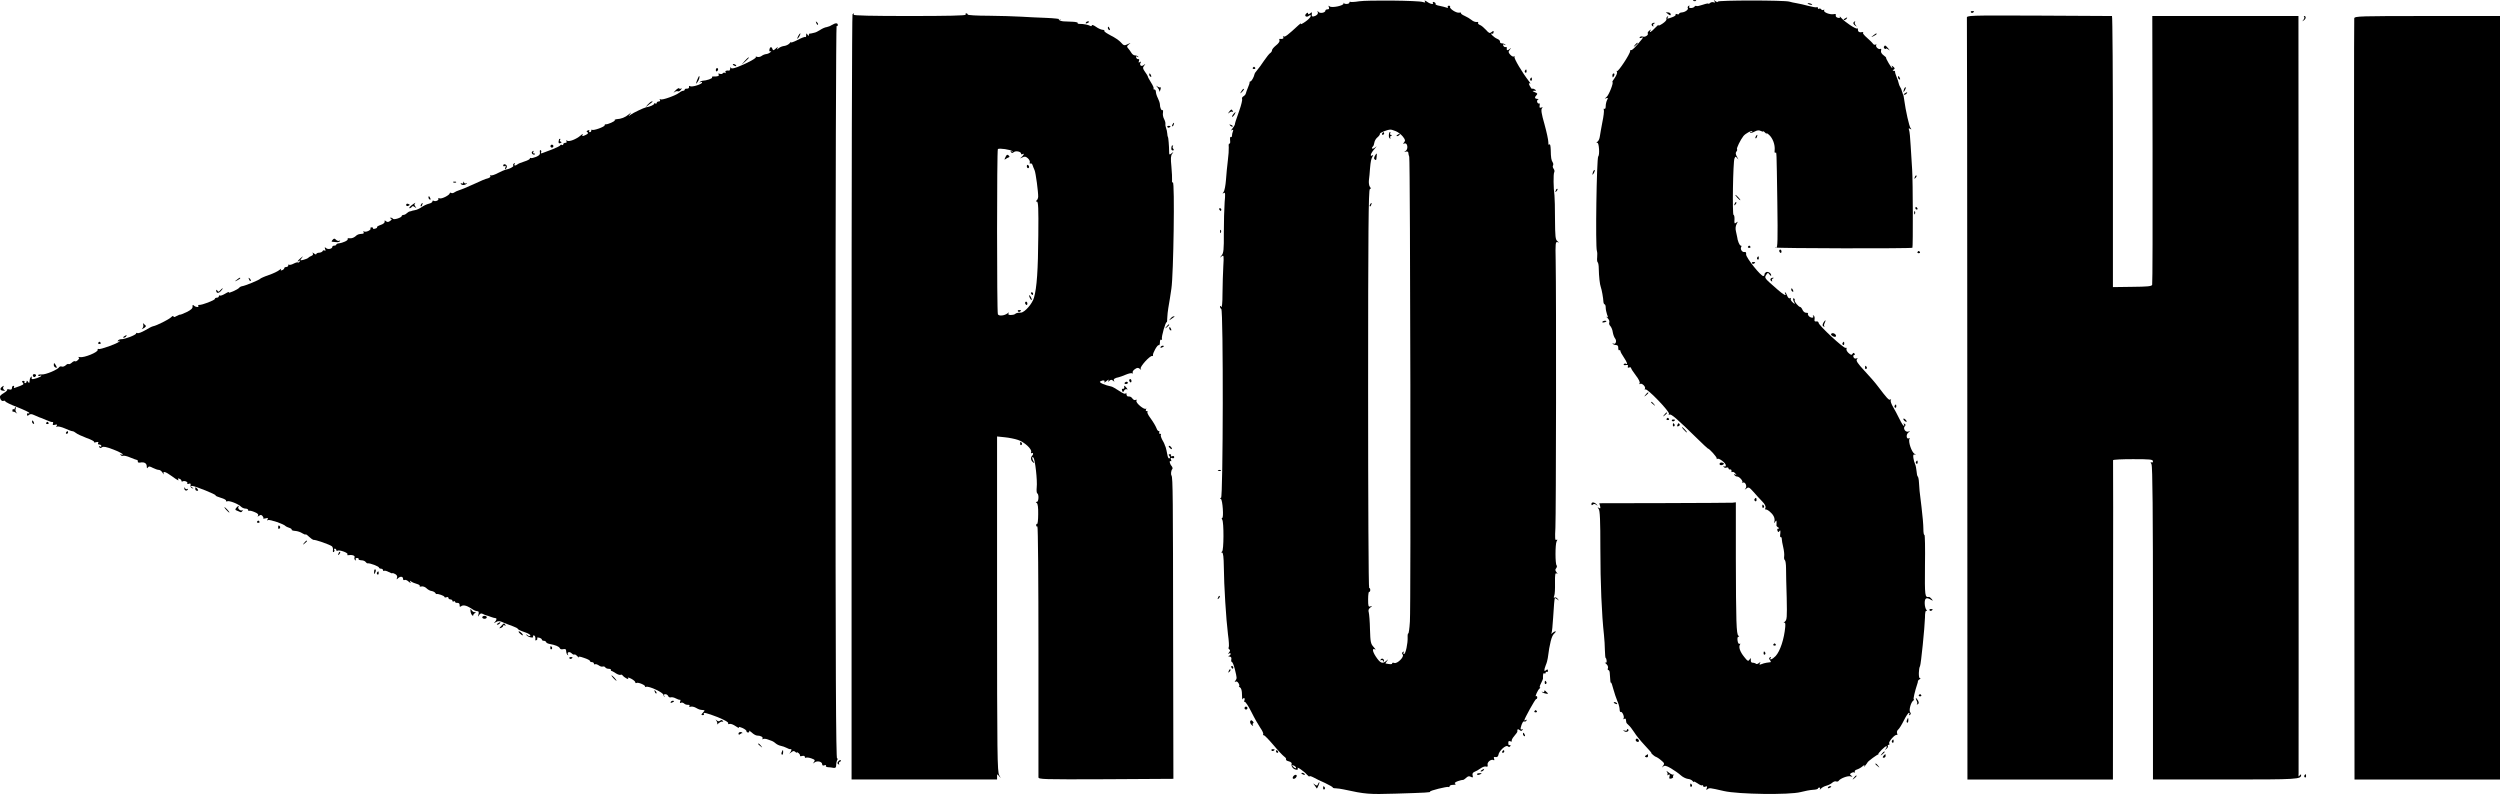 <?xml version="1.0" standalone="no"?>
<!DOCTYPE svg PUBLIC "-//W3C//DTD SVG 20010904//EN"
 "http://www.w3.org/TR/2001/REC-SVG-20010904/DTD/svg10.dtd">
<svg version="1.0" xmlns="http://www.w3.org/2000/svg"
 width="1873pt" height="595pt" viewBox="0 0 1873 595"
 preserveAspectRatio="xMidYMid meet">
<g transform="translate(0,595) scale(0.1,-0.1)"
fill="#000000" stroke="none">
<path d="M10180 5940 c-30 -5 -58 -6 -62 -4 -5 3 -8 0 -8 -5 0 -12 -36 -15
-43 -3 -2 4 -3 2 -1 -4 3 -16 -87 -35 -104 -22 -9 8 -11 7 -6 -6 4 -11 1 -16
-10 -16 -9 0 -16 -4 -16 -9 0 -17 -42 -24 -52 -10 -8 11 -9 10 -5 -2 4 -11 -3
-20 -19 -28 -24 -10 -30 -5 -25 23 1 5 -5 4 -13 -4 -12 -9 -16 -9 -16 -1 0 8
-4 8 -14 -1 -18 -17 2 -32 21 -16 10 8 13 7 13 -3 -1 -8 -19 -27 -41 -42 -23
-16 -37 -22 -33 -15 4 7 -3 3 -17 -10 -81 -75 -102 -91 -112 -85 -6 3 -7 1 -3
-5 6 -11 -5 -16 -26 -13 -4 0 -5 -5 -2 -12 3 -8 -9 -24 -26 -37 -16 -13 -30
-29 -30 -36 0 -7 -6 -17 -13 -21 -7 -4 -28 -30 -47 -58 -18 -27 -41 -59 -51
-70 -10 -11 -19 -24 -20 -30 -4 -22 -23 -55 -31 -55 -4 0 -7 -3 -6 -7 1 -5 -5
-21 -12 -38 -7 -16 -14 -36 -16 -44 -1 -8 -10 -18 -19 -23 -8 -5 -13 -14 -9
-19 3 -5 -6 -45 -21 -87 -27 -77 -31 -88 -34 -107 -2 -5 -10 -19 -19 -29 -11
-13 -12 -17 -3 -11 11 6 13 4 8 -9 -4 -10 -7 -24 -7 -32 0 -9 -4 -13 -9 -10
-4 3 -7 -8 -5 -25 2 -16 0 -28 -5 -25 -5 3 -7 -9 -5 -27 1 -17 -2 -63 -7 -100
-5 -38 -11 -103 -14 -145 -3 -41 -11 -82 -18 -91 -10 -12 -9 -13 2 -7 11 7 12
-5 6 -70 -3 -44 -6 -146 -6 -228 1 -128 -2 -153 -17 -170 -16 -20 -16 -20 0
-7 17 13 18 8 13 -75 -3 -49 -5 -140 -6 -203 0 -73 -4 -109 -10 -100 -5 9 -9
10 -9 2 0 -6 5 -15 10 -18 16 -10 14 -1415 -2 -1415 -10 0 -10 -2 -1 -8 13 -8
22 -142 10 -142 -5 0 -5 -6 0 -13 13 -20 12 -231 -1 -239 -8 -6 -8 -8 0 -8 8
0 12 -35 13 -107 1 -138 17 -393 31 -505 7 -48 9 -92 6 -97 -4 -5 -2 -13 4
-16 8 -5 7 -12 -2 -23 -10 -12 -10 -14 0 -8 6 4 12 3 12 -3 0 -5 -6 -12 -12
-14 -8 -3 -6 -6 4 -6 11 -1 16 -8 13 -21 -2 -11 0 -20 5 -20 4 0 14 -24 21
-52 17 -69 17 -70 5 -87 -8 -11 -8 -13 1 -8 7 5 16 -1 23 -13 6 -11 7 -20 3
-20 -4 0 -1 -5 7 -10 10 -6 15 -25 15 -55 0 -25 2 -40 3 -35 2 6 8 10 13 10 4
0 6 -8 2 -17 -3 -10 -3 -15 2 -11 4 4 27 -29 50 -75 22 -45 53 -99 68 -121 15
-21 24 -42 21 -47 -3 -5 -1 -8 3 -7 5 2 37 -31 72 -72 34 -41 71 -80 82 -88
11 -7 17 -17 14 -22 -3 -4 7 -11 21 -14 15 -4 24 -12 21 -19 -3 -7 0 -20 7
-28 12 -18 49 -22 38 -5 -10 18 51 -25 70 -48 10 -11 18 -17 18 -13 0 5 12 2
28 -6 15 -9 55 -28 89 -43 33 -16 60 -31 58 -34 -2 -3 9 -6 23 -6 15 -1 41 -4
57 -8 165 -36 190 -38 389 -32 232 7 266 9 260 15 -6 7 129 40 138 35 4 -3 8
0 8 5 0 6 12 11 28 11 17 0 22 3 15 8 -9 5 -2 12 20 20 17 6 35 10 38 9 3 -1
13 6 23 15 13 13 22 15 36 8 15 -8 17 -6 13 10 -4 13 1 22 13 27 11 4 31 15
46 26 15 11 33 17 42 14 10 -4 14 0 11 14 -4 20 28 45 45 34 6 -3 7 1 4 10 -5
12 -2 16 11 13 11 -2 19 4 21 16 4 30 55 77 70 65 8 -7 14 -7 19 1 4 6 2 9 -3
8 -6 -2 -10 0 -11 5 -3 23 1 29 15 23 8 -3 13 -2 10 3 -3 5 5 21 19 37 13 15
24 30 23 33 -2 18 4 22 16 12 11 -9 16 -9 22 0 4 8 3 9 -4 5 -8 -5 -11 -1 -9
11 7 31 19 53 27 48 5 -3 12 0 16 6 4 8 3 9 -4 5 -7 -4 -12 -5 -12 -3 0 13 83
162 89 160 4 -1 8 4 8 12 0 8 -4 12 -9 9 -11 -7 14 49 27 58 5 4 7 8 2 8 -4 0
-1 13 8 30 8 16 15 32 15 35 -1 34 2 45 10 40 6 -3 10 -1 10 5 0 6 4 9 8 6 5
-3 9 1 9 9 0 11 -4 12 -14 4 -16 -14 -17 -1 -2 38 7 15 13 39 15 53 14 110 29
167 47 182 11 10 16 18 11 18 -6 0 -16 -6 -23 -12 -9 -9 -12 -9 -7 -1 3 6 9
58 12 115 6 94 9 137 13 147 0 2 9 -3 19 -10 15 -13 16 -12 3 3 -7 10 -18 15
-24 11 -7 -4 -8 0 -3 13 5 10 7 54 6 97 -1 63 2 77 12 71 10 -6 10 -4 -1 9
-10 13 -11 20 -2 30 6 8 7 17 3 21 -11 11 -11 158 0 180 8 14 7 16 -2 11 -10
-6 -11 15 -7 91 5 101 7 1741 2 2002 -3 130 -1 143 14 138 14 -5 14 -4 -1 7
-15 12 -17 34 -18 163 0 82 -2 163 -4 179 -8 56 -9 162 -2 174 4 7 2 18 -4 26
-6 8 -9 19 -5 25 3 5 3 16 -2 23 -11 17 -14 35 -15 95 -1 30 -5 47 -10 40 -5
-8 -8 -2 -8 17 0 17 -13 77 -29 135 -22 76 -27 108 -19 118 8 9 7 11 -5 6 -12
-4 -15 -1 -12 15 2 12 0 19 -4 16 -5 -3 -11 2 -14 9 -3 8 -1 17 6 20 7 2 4 5
-5 5 -21 1 -23 12 -6 29 9 9 6 14 -13 21 -21 9 -21 10 -4 11 16 0 17 2 5 9 -8
6 -17 8 -21 6 -3 -3 -11 7 -18 21 -9 20 -9 24 1 18 7 -5 3 5 -10 21 -48 62
-111 168 -105 178 3 6 1 7 -4 4 -6 -4 -18 2 -28 13 -15 17 -16 22 -4 37 13 16
12 17 -3 4 -16 -12 -22 -9 -19 11 0 5 -4 7 -10 5 -6 -1 -14 4 -17 12 -3 9 0
11 9 6 8 -5 11 -4 6 1 -5 5 -16 9 -25 9 -9 0 -16 6 -14 13 1 7 -8 16 -21 21
-23 9 -60 45 -40 39 10 -3 13 1 13 18 0 4 -7 1 -16 -7 -13 -11 -19 -8 -42 18
-15 16 -35 33 -45 36 -10 4 -16 11 -13 16 4 5 -2 8 -11 6 -10 -1 -27 5 -38 15
-11 9 -34 23 -52 31 -17 7 -30 17 -27 21 2 4 -4 5 -15 3 -21 -4 -74 31 -67 44
3 4 -1 8 -9 8 -8 0 -11 -5 -8 -10 4 -6 0 -8 -10 -4 -8 3 -32 9 -51 13 -20 3
-34 10 -31 14 3 4 -2 11 -11 14 -8 3 -12 2 -9 -4 10 -16 -18 -12 -44 7 -15 10
-21 11 -16 3 6 -10 3 -11 -16 -5 -34 11 -412 15 -479 5z m278 -973 c17 -7 40
-25 52 -40 18 -23 20 -30 10 -43 -11 -12 -10 -13 2 -9 23 9 31 -42 9 -56 -14
-9 -14 -10 2 -5 9 3 17 0 18 -7 0 -7 3 -21 7 -32 8 -27 13 -3364 5 -3482 -3
-51 -9 -91 -12 -89 -3 3 -6 -11 -5 -29 2 -45 -15 -125 -27 -125 -6 0 -7 5 -3
12 4 7 3 8 -5 4 -8 -6 -9 -12 -2 -20 14 -17 -41 -71 -63 -63 -9 4 -16 2 -16
-3 0 -8 -10 -8 -49 -1 -2 1 3 9 10 18 13 17 12 17 -7 0 -27 -23 -44 -15 -77
35 -26 40 -28 65 -4 52 7 -4 1 5 -12 19 -22 24 -24 37 -27 131 -1 58 -6 115
-9 127 -5 16 -2 27 11 37 17 13 17 14 2 9 -16 -6 -18 1 -18 54 0 33 4 58 8 55
4 -2 8 4 8 14 0 10 -4 16 -8 14 -5 -3 -8 667 -8 1490 0 1170 3 1495 13 1499 9
3 9 7 0 18 -6 8 -9 30 -7 49 3 19 6 58 8 85 5 59 9 75 20 94 6 10 5 12 -2 7
-22 -14 -12 18 16 48 18 20 19 24 5 12 -20 -17 -34 -10 -16 8 4 3 8 17 10 29
2 12 12 30 24 39 11 9 19 21 17 25 -3 8 54 31 78 32 7 1 25 -5 42 -12z m-748
-4769 c0 -6 -6 -5 -15 2 -8 7 -15 14 -15 16 0 2 7 1 15 -2 8 -4 15 -11 15 -16z"/>
<path d="M10355 4950 c-3 -5 -1 -10 4 -10 6 0 11 5 11 10 0 6 -2 10 -4 10 -3
0 -8 -4 -11 -10z"/>
<path d="M10409 4958 c-6 -22 -5 -39 3 -45 6 -3 8 -1 4 5 -3 5 0 13 6 15 10 4
10 6 0 6 -7 1 -10 6 -7 11 3 6 4 10 1 10 -3 0 -6 -1 -7 -2z"/>
<path d="M10470 4940 c-9 -6 -10 -10 -3 -10 6 0 15 5 18 10 8 12 4 12 -15 0z"/>
<path d="M10300 4781 c-7 -13 -7 -22 0 -26 11 -7 11 -8 14 23 3 27 0 28 -14 3z"/>
<path d="M10265 4419 c-4 -6 -5 -12 -2 -15 2 -3 7 2 10 11 7 17 1 20 -8 4z"/>
<path d="M10344 1009 c-4 -7 -3 -9 4 -5 5 3 13 0 15 -6 4 -9 6 -10 6 -1 1 17
-16 25 -25 12z"/>
<path d="M12688 5943 c7 -3 16 -2 19 1 4 3 -2 6 -13 5 -11 0 -14 -3 -6 -6z"/>
<path d="M12845 5941 c6 -11 4 -13 -7 -8 -9 3 -21 0 -27 -6 -6 -6 -11 -8 -11
-4 0 3 -18 0 -41 -8 -23 -8 -45 -13 -49 -10 -5 3 -11 1 -15 -5 -3 -5 -15 -10
-26 -10 -13 0 -18 4 -13 12 4 7 3 8 -5 4 -6 -4 -9 -11 -6 -16 7 -11 -19 -31
-44 -33 -12 -1 -21 -5 -21 -10 0 -5 -7 -6 -16 -3 -8 3 -13 2 -10 -3 3 -5 -8
-14 -26 -20 -39 -14 -41 -14 -32 1 4 7 3 8 -4 4 -6 -4 -9 -12 -7 -19 3 -7 -11
-22 -31 -35 -20 -13 -33 -18 -29 -10 4 7 -6 -2 -23 -19 -31 -33 -50 -44 -36
-20 5 8 3 8 -9 -2 -9 -7 -15 -17 -12 -21 8 -12 -21 -31 -38 -24 -8 3 -18 1
-22 -5 -4 -7 1 -8 12 -4 16 6 16 4 -2 -18 -43 -53 -68 -78 -75 -74 -4 2 -7 -1
-7 -8 0 -21 -90 -157 -98 -149 -5 4 -5 1 -1 -6 4 -7 -3 -26 -16 -45 -13 -17
-21 -32 -18 -32 12 0 -26 -98 -44 -112 -16 -12 -17 -14 -3 -9 15 5 16 2 7 -14
-5 -10 -10 -30 -10 -45 0 -15 -4 -24 -10 -20 -5 3 -7 0 -4 -8 3 -8 -2 -50 -11
-92 -8 -43 -17 -91 -19 -107 -2 -17 -10 -34 -17 -39 -10 -6 -11 -9 -1 -9 12 0
18 -91 6 -102 -12 -13 -22 -678 -10 -708 3 -8 4 -30 2 -48 -2 -18 0 -35 4 -37
4 -3 8 -24 8 -47 1 -59 8 -120 15 -138 7 -17 19 -85 20 -112 1 -10 5 -18 9
-18 4 0 8 -11 8 -24 0 -14 5 -37 10 -52 9 -22 8 -25 -3 -18 -7 5 -4 1 6 -8 11
-10 17 -25 14 -33 -4 -8 0 -21 8 -28 7 -8 16 -28 18 -46 3 -18 11 -39 17 -46
15 -18 5 -49 -12 -39 -8 4 -9 3 -5 -2 5 -5 16 -9 25 -9 11 0 17 -8 16 -22 0
-12 3 -20 8 -17 4 3 8 1 8 -5 0 -6 11 -27 25 -47 25 -37 33 -60 16 -49 -5 3
-12 1 -16 -4 -3 -6 4 -8 16 -6 15 3 19 0 15 -10 -3 -9 0 -12 10 -8 7 3 14 1
14 -4 0 -5 16 -30 36 -56 21 -27 33 -51 28 -58 -4 -7 -3 -9 4 -5 14 8 44 -22
36 -36 -4 -6 -3 -8 3 -5 14 9 186 -169 177 -184 -4 -8 -3 -9 4 -5 12 7 56 -31
204 -176 44 -43 81 -78 83 -78 11 0 70 -66 67 -75 -2 -5 0 -7 4 -3 10 10 64
-30 64 -48 0 -9 -5 -12 -12 -8 -7 4 -8 3 -4 -4 4 -6 13 -9 21 -5 8 3 15 0 15
-6 0 -6 6 -10 13 -8 6 1 11 -4 9 -11 -1 -8 2 -11 7 -8 5 3 15 -2 22 -11 12
-14 12 -16 0 -8 -10 5 -12 4 -7 -3 4 -7 13 -12 20 -12 18 0 48 -35 39 -45 -5
-4 -3 -5 4 -1 18 10 35 -28 20 -44 -9 -11 -7 -10 7 0 16 13 21 11 53 -25 19
-22 48 -54 65 -71 20 -20 29 -38 25 -48 -4 -9 -3 -15 1 -13 12 3 48 -26 60
-50 7 -12 9 -30 6 -40 -5 -15 -4 -15 5 -3 9 13 11 13 11 -2 0 -10 0 -21 -1
-24 0 -4 5 -11 13 -15 9 -6 10 -9 1 -9 -7 0 -10 -7 -6 -16 5 -13 8 -13 15 -2
6 9 8 3 6 -19 -3 -18 -1 -30 3 -27 4 2 8 -4 8 -13 0 -10 5 -38 11 -63 6 -25 9
-55 7 -68 -2 -12 0 -25 5 -28 5 -3 9 -31 9 -62 0 -32 2 -131 5 -221 3 -146 2
-166 -14 -178 -9 -8 -12 -12 -5 -9 8 4 10 -5 8 -31 -8 -90 -38 -181 -72 -218
-24 -25 -50 -35 -37 -13 4 7 3 8 -5 4 -9 -6 -9 -11 0 -22 6 -8 8 -15 3 -15 -5
-1 -18 -3 -29 -4 -11 -2 -29 -6 -39 -11 -15 -6 -17 -4 -11 7 7 11 6 12 -7 2
-8 -7 -18 -10 -22 -6 -4 4 -15 8 -24 8 -11 0 -16 7 -15 20 1 18 0 18 -10 3 -9
-14 -14 -12 -39 20 -32 39 -44 75 -32 93 4 7 3 9 -3 6 -6 -4 -13 6 -15 23 -3
17 0 30 6 30 8 0 8 2 0 8 -15 10 -18 102 -19 578 l0 421 -25 -3 c-14 -1 -244
-2 -512 -3 l-486 -1 6 -22 c4 -16 2 -19 -9 -13 -11 7 -12 6 -2 -7 10 -11 13
-87 13 -299 0 -257 10 -492 27 -646 3 -32 7 -84 7 -116 1 -31 3 -57 6 -57 3 0
6 -9 7 -20 1 -13 -3 -18 -10 -14 -7 3 -4 -1 7 -10 10 -8 16 -22 13 -31 -4 -8
-2 -15 3 -15 5 0 9 -8 10 -18 4 -66 6 -80 9 -76 3 3 11 -19 18 -48 8 -29 21
-68 29 -87 9 -19 17 -47 18 -62 0 -15 4 -25 8 -23 11 7 30 -35 22 -48 -4 -7
-3 -8 4 -4 7 4 13 2 13 -3 1 -6 2 -15 3 -21 0 -5 8 -15 17 -22 9 -7 28 -31 42
-53 13 -22 49 -66 79 -98 29 -31 52 -57 50 -57 -7 0 27 -30 35 -30 4 -1 21
-11 37 -25 26 -21 28 -26 16 -42 -12 -15 -12 -16 0 -6 11 10 23 8 59 -13 25
-15 58 -38 72 -51 15 -14 39 -26 54 -28 15 -1 31 -9 36 -16 5 -8 9 -10 9 -6 0
5 13 -1 29 -12 15 -11 31 -18 35 -14 3 3 6 1 6 -5 0 -7 7 -9 17 -5 13 5 15 2
10 -12 -6 -13 -4 -15 5 -8 15 12 14 12 123 -13 108 -25 491 -30 575 -8 30 8
72 16 92 17 21 1 38 5 38 10 0 4 5 7 11 7 5 0 7 -6 4 -12 -4 -7 -1 -6 7 3 7 9
26 19 42 23 15 4 35 14 43 22 9 8 22 13 29 10 7 -3 16 -1 19 4 11 18 69 40 89
34 17 -4 18 -3 6 5 -13 10 -13 12 0 20 8 5 18 7 24 4 5 -3 6 -1 2 5 -3 6 4 14
16 17 13 4 32 15 42 24 16 13 18 13 12 1 -4 -8 -1 -6 8 4 8 10 17 22 18 25 4
9 75 61 79 58 2 -1 3 0 1 2 -4 7 50 61 61 61 5 0 3 -8 -4 -18 -13 -15 -12 -16
3 -3 10 7 15 17 12 22 -3 5 0 9 6 9 6 0 8 5 4 11 -7 12 45 71 57 63 5 -3 6 3
2 12 -3 10 0 22 8 28 8 6 27 37 43 69 15 31 33 57 38 57 5 0 6 -5 2 -12 -4 -7
-3 -8 5 -4 8 6 9 12 2 20 -11 14 5 75 24 88 6 4 7 8 3 8 -6 0 8 61 27 118 3 7
4 15 4 18 0 4 5 11 13 15 8 6 9 9 1 9 -10 0 -9 72 2 90 7 12 35 290 37 362 0
39 4 56 12 51 6 -3 5 0 -1 8 -7 7 -13 30 -13 51 0 39 13 46 50 23 13 -8 13 -6
2 8 -8 9 -17 16 -20 15 -31 -4 -32 2 -30 236 2 129 0 232 -4 229 -5 -2 -8 18
-8 46 0 27 -6 101 -14 163 -16 129 -16 129 -19 183 -1 22 -5 42 -9 45 -4 3 -8
21 -9 40 -2 19 -6 43 -11 53 -5 10 -11 31 -13 47 -3 23 0 28 13 24 9 -3 8 0
-4 6 -22 12 -49 93 -38 112 4 6 2 8 -3 5 -20 -12 -25 27 -6 42 16 12 16 13 1
8 -22 -8 -43 24 -27 40 8 8 7 13 -2 18 -8 5 -10 4 -5 -3 4 -7 4 -12 -1 -12 -4
0 -19 24 -33 53 -14 28 -35 69 -48 90 -12 21 -20 43 -16 49 4 6 3 8 -4 5 -10
-7 -23 7 -92 98 -19 26 -65 79 -102 118 -50 54 -64 75 -56 85 8 9 7 11 -4 7
-9 -4 -18 1 -21 9 -4 9 -2 16 4 16 6 0 7 5 3 11 -4 8 -9 7 -15 -2 -6 -10 -12
-9 -29 6 -11 10 -19 24 -16 31 3 7 0 11 -7 8 -14 -5 -202 169 -202 188 0 7 -8
12 -17 10 -12 -2 -16 3 -13 17 2 12 -1 24 -7 27 -7 4 -8 2 -4 -4 10 -17 -19
-15 -33 1 -6 8 -8 16 -5 19 3 3 -3 5 -13 5 -10 -1 -22 8 -28 21 -5 12 -13 22
-17 22 -12 0 -48 42 -42 51 2 4 0 10 -5 13 -11 7 -9 -13 4 -34 5 -9 0 -8 -13
4 -12 10 -19 23 -15 29 3 6 1 7 -5 3 -8 -4 -16 3 -22 18 -5 14 -12 26 -15 26
-4 0 -3 -4 0 -10 14 -23 -15 -7 -60 33 -96 84 -97 84 -83 107 12 19 14 19 26
3 6 -9 12 -12 12 -6 0 17 -25 32 -39 24 -7 -5 -12 -12 -11 -17 1 -5 -3 -10 -8
-12 -17 -5 -133 140 -130 163 2 14 -2 19 -13 17 -18 -2 -33 23 -23 39 3 5 1 9
-4 9 -9 0 -24 36 -27 65 -1 6 -5 24 -9 42 -5 20 -3 40 5 55 11 20 10 21 -3 10
-13 -10 -15 -7 -13 23 1 19 -2 35 -7 35 -10 0 -4 398 7 423 7 17 8 17 22 0 10
-12 9 -8 -2 10 -12 20 -13 32 -6 41 6 7 8 15 5 18 -6 6 26 71 48 99 17 20 58
42 66 35 3 -3 -1 -6 -8 -6 -7 0 -11 -2 -8 -5 3 -3 18 1 33 9 20 11 34 12 47 5
10 -5 18 -7 18 -3 0 3 8 -2 18 -13 9 -10 13 -12 7 -3 -5 8 3 4 18 -9 29 -26
47 -75 43 -116 -2 -13 0 -22 5 -20 10 7 9 35 15 -373 4 -280 2 -342 -8 -336
-7 4 -10 4 -7 0 6 -7 1019 -9 1027 -2 5 6 4 501 -2 586 -3 41 -8 121 -11 177
-3 57 -8 110 -12 119 -5 13 -3 15 8 9 11 -7 12 -6 3 6 -10 12 -36 126 -48 214
-2 17 -5 31 -6 33 -2 1 -4 7 -5 12 -1 6 -4 12 -5 15 -1 3 -3 8 -4 13 -1 4 -5
13 -9 19 -5 7 -10 21 -12 30 -2 10 -9 32 -16 48 -7 17 -12 33 -11 38 1 4 -4 7
-11 7 -9 0 -9 2 1 9 10 6 9 11 -4 22 -12 9 -15 10 -10 2 4 -7 5 -13 3 -13 -7
0 -50 74 -46 77 2 2 -7 10 -19 19 -15 11 -22 23 -19 35 3 11 1 16 -4 13 -14
-8 -40 16 -32 29 3 6 1 7 -5 3 -6 -3 -14 -1 -19 6 -4 7 -25 27 -45 45 -20 17
-34 34 -30 38 4 4 2 6 -3 5 -23 -5 -35 1 -35 17 0 9 -3 14 -6 10 -8 -8 -92 48
-117 77 -10 12 -16 16 -13 9 4 -7 -1 -9 -15 -6 -11 3 -18 11 -15 19 3 9 -2 11
-17 8 -28 -5 -79 15 -70 29 3 5 1 7 -5 3 -6 -3 -13 -2 -17 4 -4 6 -11 8 -16 5
-5 -4 -9 -1 -9 5 0 6 -4 9 -8 6 -5 -3 -33 2 -63 10 -30 8 -69 17 -88 20 -18 3
-43 8 -55 12 -39 11 -536 11 -536 0 0 -6 -7 -4 -17 3 -14 12 -16 12 -8 0z"/>
<path d="M13544 5922 c4 -3 14 -7 22 -8 9 -1 13 0 10 4 -4 3 -14 7 -22 8 -9 1
-13 0 -10 -4z"/>
<path d="M14766 5858 c3 -5 10 -6 15 -3 13 9 11 12 -6 12 -8 0 -12 -4 -9 -9z"/>
<path d="M12481 5857 c2 -2 11 -8 20 -15 12 -9 16 -9 16 1 0 7 -9 14 -20 14
-11 1 -18 1 -16 0z"/>
<path d="M6387 5843 c-4 -3 -7 -1295 -7 -2870 l0 -2863 545 0 545 0 0 22 c0
21 0 21 16 2 15 -17 15 -17 0 8 -14 25 -16 148 -16 1283 l0 1255 58 -6 c31 -3
76 -12 99 -20 47 -15 107 -70 98 -91 -2 -8 0 -11 5 -8 11 7 14 -8 3 -19 -13
-13 -11 -35 5 -48 13 -11 14 -11 7 2 -14 22 -16 45 -3 32 13 -13 31 -173 25
-224 -2 -21 -1 -41 4 -44 14 -8 11 -64 -3 -64 -10 0 -10 -2 -1 -8 8 -5 12 -34
11 -85 0 -42 -4 -75 -8 -72 -3 2 -7 -2 -7 -10 0 -8 4 -12 9 -9 5 3 8 -415 8
-928 0 -513 0 -941 0 -951 0 -16 29 -17 505 -15 l506 3 -2 1055 c-1 1055 -2
1201 -12 1217 -7 11 -3 40 6 49 4 4 1 14 -5 22 -15 17 -20 44 -7 37 5 -4 6 2
2 11 -5 13 -2 16 9 12 8 -4 15 -1 15 7 0 8 -7 11 -15 7 -9 -3 -13 -1 -9 5 3 5
0 10 -8 10 -11 0 -12 -4 -4 -13 6 -8 7 -14 0 -18 -6 -4 -13 10 -16 31 -4 21
-9 45 -12 53 -4 8 -7 17 -8 20 0 3 -8 19 -18 36 -9 17 -13 34 -10 38 4 3 1 6
-6 6 -7 0 -9 5 -6 10 3 6 2 10 -3 10 -5 0 -13 8 -16 18 -8 20 -23 47 -53 88
-12 17 -20 34 -16 38 3 3 1 6 -6 6 -7 0 -9 5 -5 13 4 6 4 9 -1 5 -12 -11 -77
43 -71 59 4 9 1 11 -6 7 -6 -4 -16 0 -22 8 -11 15 -17 18 -36 18 -5 0 -10 8
-11 18 0 9 -3 12 -5 5 -4 -8 -20 -1 -50 19 -25 16 -50 31 -57 32 -49 10 -96
30 -85 38 20 12 40 10 32 -4 -4 -7 3 -4 16 7 14 12 20 14 15 5 -7 -12 -6 -13
6 -3 12 10 18 10 29 0 10 -9 11 -9 6 1 -7 11 5 20 36 26 7 1 30 10 52 19 21 9
43 14 49 10 5 -3 7 -1 3 5 -3 6 4 18 16 26 17 12 25 13 37 3 12 -10 13 -9 7 1
-8 13 69 99 86 95 4 -2 7 0 6 5 -4 14 34 82 43 76 5 -3 9 7 9 21 0 15 4 24 10
20 5 -3 8 0 5 7 -5 14 28 131 36 124 2 -2 4 12 4 32 1 21 4 54 8 75 4 20 9 53
12 72 3 19 8 52 11 73 16 103 26 804 11 795 -5 -3 -8 5 -6 18 1 13 -1 59 -5
102 -6 59 -5 82 6 95 12 15 11 16 -5 3 -16 -13 -18 -11 -18 15 0 36 -6 109 -9
109 -2 0 -4 11 -5 25 -1 14 -5 32 -9 41 -4 10 -6 23 -5 30 2 8 -3 25 -10 38
-7 13 -11 34 -8 47 2 13 1 21 -3 19 -9 -6 -20 19 -20 43 0 9 -7 30 -15 46 -8
15 -15 37 -15 47 0 11 -5 19 -12 19 -6 0 -9 3 -5 6 3 3 -5 24 -19 45 -13 21
-24 41 -24 45 0 3 -9 19 -21 35 -18 25 -19 32 -7 47 12 15 11 16 -4 4 -18 -14
-34 0 -22 20 5 7 3 8 -6 3 -10 -6 -12 -4 -7 8 4 10 2 16 -5 14 -6 -1 -13 4
-16 12 -3 9 0 11 9 6 8 -5 11 -4 6 1 -5 5 -15 9 -24 9 -9 0 -21 9 -27 20 -6
10 -17 25 -24 33 -11 12 -10 17 5 29 17 13 17 14 -2 5 -32 -16 -35 -15 -58 11
-12 14 -46 37 -75 51 -29 15 -51 30 -48 34 3 4 -4 9 -15 9 -10 1 -33 11 -49
23 -17 12 -30 16 -30 10 0 -6 -5 -8 -12 -4 -13 8 -52 16 -81 15 -9 0 -16 3
-13 7 2 4 -15 8 -37 9 -23 1 -54 2 -69 3 -15 1 -31 6 -34 12 -5 7 -2 8 7 3 8
-5 11 -5 7 -1 -3 4 -53 10 -110 12 -57 2 -141 6 -188 9 -47 3 -156 6 -242 7
-87 0 -158 4 -158 9 0 5 -5 9 -11 9 -5 0 -7 -4 -4 -10 4 -7 -138 -10 -420 -10
-282 0 -424 3 -420 10 7 11 2 13 -8 3z m1198 -1026 c7 -7 5 -7 -4 -2 -10 6
-12 4 -7 -4 6 -9 11 -9 21 -1 15 13 55 4 55 -11 0 -6 5 -7 10 -4 17 10 11 -7
-7 -22 -16 -13 -16 -13 5 -3 19 10 27 8 43 -6 11 -10 17 -24 14 -31 -2 -8 0
-11 5 -8 6 3 13 -2 16 -12 3 -10 10 -27 15 -38 9 -20 28 -164 27 -200 -1 -11
-6 -23 -12 -27 -7 -5 -7 -8 2 -8 11 0 13 -50 11 -252 -2 -265 -11 -393 -32
-467 -12 -45 -68 -110 -97 -113 -8 0 -20 -2 -27 -2 -6 -1 -15 -5 -19 -9 -4 -4
-18 -7 -31 -7 -17 0 -22 4 -17 13 6 9 5 9 -7 0 -24 -19 -67 -23 -73 -7 -8 20
-8 1229 0 1237 9 9 97 -4 109 -16z"/>
<path d="M7533 4773 c-9 -19 -9 -22 0 -15 7 5 17 11 24 13 8 3 8 7 -1 15 -9 8
-15 5 -23 -13z"/>
<path d="M7693 4705 c0 -8 4 -15 9 -15 4 0 8 4 8 9 0 6 -4 12 -8 15 -5 3 -9
-1 -9 -9z"/>
<path d="M7725 3750 c3 -5 8 -10 11 -10 2 0 4 5 4 10 0 6 -5 10 -11 10 -5 0
-7 -4 -4 -10z"/>
<path d="M7710 3735 c0 -5 5 -17 10 -25 5 -8 10 -10 10 -5 0 6 -5 17 -10 25
-5 8 -10 11 -10 5z"/>
<path d="M7680 3681 c0 -6 4 -12 8 -15 5 -3 9 1 9 9 0 8 -4 15 -9 15 -4 0 -8
-4 -8 -9z"/>
<path d="M7626 3618 c3 -5 10 -6 15 -3 13 9 11 12 -6 12 -8 0 -12 -4 -9 -9z"/>
<path d="M14736 5815 c1 -11 3 -1299 3 -2862 l1 -2843 545 0 545 0 1 1193 c1
655 1 1195 0 1199 0 5 67 8 149 8 129 0 150 -2 150 -16 0 -8 -5 -12 -11 -8 -8
5 -8 1 0 -14 8 -15 11 -359 11 -1191 l0 -1171 543 0 c548 0 567 1 567 35 0 5
-5 3 -11 -5 -8 -12 -10 -8 -8 15 0 17 1 1300 0 2853 l-1 2822 -547 0 -548 0 2
-1000 c1 -550 0 -1006 -3 -1014 -4 -11 -35 -14 -150 -15 l-144 -2 0 1016 c0
558 -3 1015 -7 1015 -5 0 -251 1 -549 3 -535 2 -540 2 -538 -18z"/>
<path d="M17263 5823 c4 -3 1 -13 -6 -22 -11 -14 -10 -14 5 -2 16 12 16 31 1
31 -4 0 -3 -3 0 -7z"/>
<path d="M17638 5813 c-2 -9 -2 -1296 0 -2860 l2 -2843 545 0 545 0 0 2860 0
2860 -544 0 c-502 0 -545 -1 -548 -17z"/>
<path d="M13820 5810 c-9 -6 -10 -10 -3 -10 6 0 15 5 18 10 8 12 4 12 -15 0z"/>
<path d="M6116 5777 c3 -10 9 -15 12 -12 3 3 0 11 -7 18 -10 9 -11 8 -5 -6z"/>
<path d="M8135 5780 c-3 -6 1 -7 9 -4 18 7 21 14 7 14 -6 0 -13 -4 -16 -10z"/>
<path d="M13886 5781 c-3 -5 2 -15 12 -22 15 -12 16 -12 5 2 -7 9 -10 19 -6
22 3 4 4 7 0 7 -3 0 -8 -4 -11 -9z"/>
<path d="M6234 5764 c-11 -8 -29 -15 -40 -17 -12 -1 -34 -11 -49 -21 -15 -10
-35 -20 -44 -21 -9 -2 -18 -4 -21 -5 -3 -1 -8 -2 -12 -1 -5 0 -8 -5 -8 -11 0
-9 -4 -8 -10 2 -8 13 -10 12 -10 -4 0 -11 -3 -17 -6 -13 -3 3 -30 -7 -60 -23
-29 -15 -51 -22 -48 -16 3 6 -1 3 -9 -7 -8 -10 -26 -19 -40 -21 -14 -1 -34 -9
-43 -17 -16 -12 -17 -12 -9 1 6 10 2 9 -12 -3 -19 -17 -21 -17 -27 -1 -7 18
-19 12 -22 -11 -1 -9 3 -12 9 -9 8 5 8 3 0 -6 -7 -7 -21 -14 -32 -15 -11 -1
-26 -7 -35 -14 -9 -7 -24 -10 -33 -7 -10 4 -14 4 -10 0 8 -8 -57 -44 -135 -75
-35 -13 -48 -15 -52 -6 -2 7 -5 4 -5 -6 -1 -9 -4 -16 -8 -16 -21 3 -33 -2 -27
-13 4 -6 3 -8 -4 -4 -6 3 -13 2 -17 -3 -3 -6 -13 -7 -22 -4 -11 4 -14 3 -9 -5
7 -11 -7 -16 -41 -15 -7 1 -11 -3 -8 -7 5 -8 -43 -24 -72 -25 -6 0 -15 -4 -20
-9 -4 -5 -3 -6 5 -2 6 4 12 3 12 -2 0 -13 -76 -36 -89 -28 -7 5 -10 2 -9 -6 2
-7 -5 -12 -14 -12 -10 1 -18 -2 -18 -7 0 -5 -5 -9 -12 -9 -6 0 -19 -6 -27 -13
-27 -22 -130 -59 -142 -51 -8 4 -9 3 -5 -4 4 -7 1 -12 -8 -12 -9 0 -16 -5 -16
-11 0 -5 -4 -7 -10 -4 -5 3 -10 2 -10 -3 0 -8 -33 -22 -60 -26 -16 -3 -98 -42
-115 -55 -19 -15 -19 -15 -5 4 12 16 10 16 -11 -3 -25 -21 -54 -33 -91 -35 -9
-1 -15 -4 -12 -8 4 -7 -55 -33 -68 -30 -5 0 -8 -3 -8 -8 0 -11 -86 -42 -94
-33 -3 3 -6 0 -6 -6 0 -7 -5 -12 -11 -12 -5 0 -7 4 -4 10 3 6 -1 7 -10 3 -12
-4 -13 -8 -4 -13 8 -6 6 -11 -9 -19 -27 -14 -35 -14 -26 2 4 6 -4 3 -17 -9
-32 -27 -85 -48 -100 -38 -8 4 -10 3 -5 -4 4 -7 1 -12 -8 -12 -9 0 -16 -5 -16
-11 0 -5 -4 -8 -9 -5 -5 4 -11 2 -13 -2 -1 -5 -28 -18 -58 -30 -30 -11 -64
-24 -74 -28 -13 -5 -17 -4 -12 4 3 6 2 13 -3 17 -6 3 -8 -4 -6 -15 3 -16 -4
-25 -28 -35 -17 -7 -35 -11 -39 -9 -5 3 -8 1 -8 -4 0 -5 -19 -15 -42 -22 -24
-7 -47 -17 -52 -22 -15 -12 -28 -10 -20 4 4 7 3 8 -5 4 -6 -4 -9 -12 -5 -17 5
-8 -31 -26 -61 -31 -5 -1 -30 -12 -54 -24 -24 -13 -48 -21 -54 -17 -5 3 -7 1
-3 -5 3 -6 -4 -13 -16 -17 -27 -7 -42 -14 -128 -53 -36 -17 -76 -33 -90 -37
-14 -4 -30 -12 -37 -17 -7 -5 -17 -7 -23 -3 -5 3 -10 2 -10 -2 0 -14 -60 -45
-76 -39 -8 3 -13 2 -10 -3 7 -11 -22 -23 -35 -15 -5 3 -9 1 -9 -5 0 -6 -12
-14 -27 -17 -16 -4 -39 -15 -53 -25 -14 -10 -36 -21 -50 -23 -14 -3 -26 -5
-27 -7 -2 -1 -7 -2 -13 -3 -5 0 -15 -7 -22 -13 -6 -7 -18 -13 -25 -13 -7 0
-13 -4 -13 -8 0 -12 -59 -31 -66 -21 -3 5 -11 9 -17 8 -8 0 -8 -2 1 -6 10 -4
9 -8 -5 -18 -13 -10 -22 -10 -31 -2 -10 8 -12 7 -10 -3 2 -8 -11 -19 -30 -25
-18 -6 -30 -14 -27 -17 3 -3 -3 -8 -15 -11 -11 -3 -18 -2 -15 2 2 4 -2 8 -10
8 -8 0 -12 -4 -9 -8 7 -12 -34 -31 -48 -23 -7 4 -8 3 -4 -4 4 -7 1 -13 -8 -13
-32 -3 -36 -4 -55 -21 -11 -9 -29 -15 -41 -13 -11 2 -18 0 -15 -6 6 -9 -36
-29 -67 -32 -10 -1 -18 -5 -18 -9 0 -4 -7 -8 -15 -8 -8 0 -15 -4 -15 -9 0 -15
-32 -22 -46 -10 -12 10 -13 8 -8 -6 5 -12 4 -16 -3 -12 -6 4 -13 2 -15 -3 -2
-6 -13 -12 -26 -13 -12 0 -22 -5 -22 -10 0 -5 -8 -3 -17 4 -12 10 -14 10 -9 1
4 -7 0 -15 -11 -19 -10 -4 -20 -10 -23 -14 -3 -4 -19 -11 -35 -15 -28 -7 -29
-6 -15 12 14 19 14 19 -8 0 -23 -20 -30 -32 -10 -20 7 5 8 3 4 -5 -5 -7 -10
-10 -13 -7 -3 3 -18 -1 -33 -9 -15 -8 -30 -11 -34 -8 -3 4 -6 1 -6 -5 0 -7 -7
-12 -15 -12 -8 0 -15 -4 -15 -9 0 -5 -7 -12 -16 -15 -10 -4 -13 -2 -8 7 4 6
-2 4 -12 -5 -11 -10 -47 -27 -79 -38 -33 -11 -61 -24 -65 -28 -6 -9 -113 -53
-136 -56 -8 -1 -19 -7 -22 -12 -10 -13 -85 -46 -77 -34 4 6 -8 2 -26 -9 -18
-11 -36 -18 -41 -15 -4 3 -8 0 -8 -5 0 -6 -7 -11 -15 -11 -8 0 -15 -4 -15 -9
0 -10 -97 -47 -117 -45 -7 1 -10 -2 -7 -7 8 -13 -20 -11 -33 2 -8 8 -11 6 -10
-7 2 -13 -12 -26 -43 -41 -25 -12 -47 -21 -50 -20 -3 1 -15 -4 -28 -11 -15 -9
-22 -9 -22 -2 0 6 -8 4 -17 -6 -17 -17 -111 -64 -136 -68 -7 -1 -33 -14 -59
-30 -26 -15 -52 -25 -58 -21 -5 3 -10 2 -10 -3 0 -11 -85 -44 -112 -43 -10 0
-21 -5 -24 -11 -5 -7 -2 -8 7 -3 10 5 11 5 4 -3 -15 -16 -146 -63 -156 -56 -5
3 -8 0 -7 -7 4 -17 -101 -60 -132 -54 -14 2 -19 2 -13 -1 10 -4 9 -9 -3 -21
-8 -8 -18 -13 -21 -9 -4 3 -15 -1 -25 -11 -10 -9 -21 -13 -24 -10 -4 3 -13 -1
-21 -9 -9 -8 -22 -13 -29 -10 -7 3 -16 1 -19 -3 -11 -20 -102 -58 -132 -56
-18 1 -30 -2 -27 -7 3 -5 10 -6 15 -3 5 4 9 3 9 0 0 -8 -63 -30 -70 -24 -3 2
-4 8 -2 14 2 5 0 6 -5 2 -8 -8 -9 -12 -12 -39 -1 -9 -4 -8 -11 2 -6 10 -10 11
-10 3 0 -7 -5 -13 -11 -13 -5 0 -8 4 -5 8 3 5 -1 9 -9 9 -11 0 -12 -4 -4 -14
11 -12 8 -15 -59 -38 -7 -3 -10 0 -7 5 3 6 1 10 -4 10 -6 0 -11 -7 -11 -16 0
-11 -6 -15 -20 -11 -11 3 -18 2 -16 -2 3 -4 -8 -15 -25 -25 -16 -9 -29 -21
-29 -26 0 -21 13 -38 26 -33 8 3 14 1 14 -3 0 -5 40 -25 90 -44 49 -19 90 -39
90 -43 0 -5 -4 -6 -8 -3 -5 3 -9 -1 -9 -9 0 -11 4 -12 14 -3 10 8 20 8 41 -2
15 -7 32 -14 37 -16 6 -1 28 -10 50 -20 22 -10 44 -17 49 -15 5 1 6 -5 3 -12
-4 -11 0 -13 15 -9 16 4 19 2 13 -8 -5 -9 -4 -11 3 -6 7 4 33 -2 58 -13 26
-12 51 -21 57 -21 6 0 18 -6 26 -13 9 -8 44 -24 78 -37 35 -12 61 -26 58 -30
-3 -5 5 -6 17 -2 14 3 19 2 14 -6 -4 -7 -1 -12 8 -12 9 0 16 -5 16 -11 0 -5
-5 -7 -12 -3 -7 4 -8 3 -4 -5 6 -9 11 -9 21 -1 9 7 32 3 84 -17 39 -15 71 -32
71 -36 0 -5 -5 -5 -12 -1 -7 4 -8 3 -4 -4 4 -6 12 -9 19 -6 7 2 31 -3 53 -13
21 -9 44 -17 49 -18 6 0 9 -6 8 -12 -2 -7 6 -10 18 -8 30 6 49 -5 49 -29 0
-14 3 -17 8 -8 7 10 14 10 38 -3 16 -8 36 -15 45 -15 9 0 21 -10 28 -22 6 -13
9 -15 7 -6 -6 21 15 15 59 -17 44 -32 59 -40 51 -27 -5 8 -2 10 8 6 9 -3 16
-10 16 -16 0 -5 4 -7 9 -4 13 8 42 -4 35 -15 -3 -5 2 -6 11 -3 12 5 16 2 13
-11 -2 -10 4 -20 12 -22 13 -4 13 -3 0 6 -13 9 -13 11 1 11 20 0 181 -65 175
-71 -3 -3 15 -11 39 -18 25 -7 42 -17 39 -22 -3 -5 1 -6 9 -4 15 7 84 -20 104
-41 8 -8 23 -14 34 -14 10 0 19 -5 19 -11 0 -5 3 -8 8 -5 4 2 22 -2 40 -10 23
-9 31 -18 26 -26 -6 -10 -5 -10 7 -2 11 9 17 9 26 -1 6 -7 9 -15 6 -18 -3 -3
5 -3 18 0 17 5 20 3 14 -7 -5 -9 -4 -11 4 -6 11 7 120 -30 131 -45 3 -3 15 -9
28 -13 12 -4 20 -10 18 -14 -2 -4 10 -8 26 -9 17 -1 41 -9 54 -18 13 -8 24
-12 24 -8 0 3 12 -4 26 -18 14 -13 29 -23 32 -23 14 3 122 -35 139 -48 6 -5
10 -18 8 -29 -2 -11 0 -17 6 -14 5 4 7 11 4 16 -4 5 -1 9 4 9 6 0 11 -5 11
-11 0 -5 5 -7 10 -4 13 8 80 -16 74 -27 -3 -5 -2 -8 3 -7 30 5 55 -2 50 -16
-4 -8 -1 -17 5 -21 7 -4 8 -3 4 4 -4 7 -1 12 9 12 9 0 14 -3 12 -7 -3 -5 6 -9
20 -10 14 0 29 -6 33 -13 4 -6 11 -11 16 -10 16 3 84 -23 84 -32 0 -4 7 -8 15
-8 8 0 15 -5 15 -11 0 -5 4 -8 8 -5 5 3 20 -1 35 -9 15 -8 27 -12 27 -9 0 3 9
0 21 -6 13 -8 18 -17 14 -28 -5 -14 -4 -15 6 -5 18 18 39 16 39 -3 0 -8 5 -12
11 -9 5 4 20 -1 31 -12 14 -12 18 -13 13 -3 -7 12 -6 13 6 4 8 -6 27 -14 42
-18 15 -4 25 -11 22 -15 -3 -5 3 -7 13 -4 11 2 27 -3 37 -13 10 -10 27 -20 38
-21 12 -2 24 -8 28 -14 3 -6 8 -10 10 -9 10 4 59 -13 59 -21 0 -5 7 -6 15 -3
8 4 15 1 15 -5 0 -6 7 -11 15 -11 8 0 15 -5 15 -11 0 -5 5 -7 10 -4 6 3 10 2
10 -3 0 -6 8 -9 18 -8 11 0 16 -6 16 -17 -1 -12 2 -15 10 -9 15 13 41 7 74
-14 27 -18 31 -20 53 -23 6 0 8 -11 4 -23 -5 -20 -4 -21 5 -5 8 12 16 15 28 8
9 -5 22 -10 27 -11 6 -1 20 -6 33 -11 13 -5 28 -9 33 -9 13 0 11 -14 -3 -29
-11 -11 -9 -11 8 -1 17 10 27 10 55 -3 19 -8 51 -21 72 -28 20 -7 37 -16 37
-20 0 -4 23 -15 50 -24 28 -9 47 -21 44 -26 -3 -6 -12 -5 -22 3 -14 10 -15 10
-5 -2 14 -15 56 -22 47 -8 -3 4 0 8 5 8 10 0 15 -14 12 -33 -1 -5 3 -6 9 -2 6
3 8 10 5 15 -3 4 4 6 15 3 11 -3 20 -9 20 -14 0 -5 6 -9 14 -9 8 0 16 -4 18
-10 1 -5 12 -11 23 -13 48 -9 74 -20 79 -32 3 -8 13 -11 25 -8 12 3 22 0 22
-6 3 -26 4 -30 13 -38 5 -4 6 -3 2 4 -10 18 11 25 27 9 8 -8 17 -12 21 -9 3 3
13 -3 23 -14 10 -10 15 -14 10 -7 -5 8 7 7 38 -4 25 -8 45 -18 45 -23 0 -5 7
-9 15 -9 8 0 15 -5 15 -11 0 -5 4 -8 9 -5 4 3 16 -1 27 -8 10 -8 24 -12 30 -9
7 2 15 0 19 -6 3 -6 15 -11 26 -11 10 0 18 -3 16 -8 -1 -4 0 -7 3 -7 3 0 18
-8 33 -18 15 -10 32 -15 37 -12 5 3 11 1 15 -5 3 -5 15 -15 27 -21 15 -8 19
-8 13 1 -4 7 6 5 24 -4 17 -9 31 -21 31 -27 0 -6 4 -8 9 -5 12 8 73 -19 64
-28 -4 -4 -1 -4 8 -1 21 8 130 -43 130 -61 1 -5 3 -11 6 -14 4 -3 3 1 -1 8 -4
7 -1 12 9 12 8 0 18 -6 21 -14 3 -8 12 -12 19 -10 7 3 24 0 37 -7 13 -7 27
-12 32 -11 5 2 6 -4 2 -13 -3 -10 -2 -13 5 -10 5 4 15 2 22 -3 12 -10 18 -12
38 -12 5 0 7 -4 4 -10 -3 -5 0 -7 9 -4 8 3 25 0 38 -7 25 -14 30 -16 55 -18
15 -1 15 -2 0 -19 -14 -15 -15 -19 -2 -19 8 0 12 4 9 9 -10 15 20 8 103 -24
51 -21 81 -38 79 -45 -3 -7 1 -10 10 -6 9 3 29 -5 46 -17 17 -12 28 -17 24
-11 -5 8 3 7 26 -2 18 -8 32 -19 31 -24 -1 -5 4 -10 12 -10 8 0 11 5 8 11 -3
6 5 1 19 -11 13 -13 32 -23 40 -23 27 0 48 -12 41 -23 -3 -5 -1 -7 5 -3 6 3
21 2 34 -3 12 -5 28 -10 33 -12 6 -2 18 -10 27 -18 9 -8 27 -16 38 -18 12 -2
31 -9 43 -15 12 -7 25 -11 30 -10 11 3 8 -12 -5 -28 -7 -8 -4 -7 8 3 16 13 23
14 32 5 7 -7 12 -9 12 -5 0 4 6 2 14 -5 8 -7 12 -16 10 -20 -2 -3 5 -4 16 -1
12 3 20 0 20 -6 0 -7 4 -10 9 -7 5 3 23 1 40 -5 27 -10 30 -13 19 -28 -12 -14
-11 -14 4 -3 20 16 58 7 58 -13 0 -9 6 -12 17 -8 9 4 14 2 11 -3 -4 -5 4 -10
15 -11 12 0 31 -3 42 -5 15 -2 20 3 20 22 0 14 4 31 9 39 6 10 6 12 -2 7 -9
-5 -12 667 -12 2744 0 1513 4 2749 8 2746 5 -3 9 1 9 8 0 16 -18 16 -43 0z"/>
<path d="M12375 5771 c-3 -5 0 -13 6 -17 7 -4 9 -3 5 4 -3 5 0 13 6 15 9 4 10
6 1 6 -6 1 -14 -3 -18 -8z"/>
<path d="M8300 5741 c0 -6 4 -13 10 -16 6 -3 7 1 4 9 -7 18 -14 21 -14 7z"/>
<path d="M5980 5680 c-6 -11 -8 -20 -6 -20 3 0 10 9 16 20 6 11 8 20 6 20 -3
0 -10 -9 -16 -20z"/>
<path d="M14034 5684 c-18 -14 -18 -15 4 -4 12 6 22 13 22 15 0 8 -5 6 -26
-11z"/>
<path d="M12249 5613 c-13 -16 -12 -17 4 -4 9 7 17 15 17 17 0 8 -8 3 -21 -13z"/>
<path d="M14115 5601 c-3 -5 -1 -12 5 -16 5 -3 10 -3 10 1 0 3 8 0 18 -7 14
-11 13 -10 -2 9 -22 25 -23 25 -31 13z"/>
<path d="M5579 5493 l-24 -28 28 24 c25 23 32 31 24 31 -2 0 -14 -12 -28 -27z"/>
<path d="M5490 5466 c0 -2 7 -7 16 -10 8 -3 12 -2 9 4 -6 10 -25 14 -25 6z"/>
<path d="M9386 5442 c-3 -5 1 -9 9 -9 8 0 12 4 9 9 -3 4 -7 8 -9 8 -2 0 -6 -4
-9 -8z"/>
<path d="M5363 5425 c0 -8 4 -12 9 -9 4 3 8 9 8 15 0 5 -4 9 -8 9 -5 0 -9 -7
-9 -15z"/>
<path d="M11425 5421 c-3 -5 -2 -12 3 -15 5 -3 9 1 9 9 0 17 -3 19 -12 6z"/>
<path d="M8610 5391 c0 -6 4 -13 10 -16 6 -3 7 1 4 9 -7 18 -14 21 -14 7z"/>
<path d="M12080 5385 c0 -8 2 -15 4 -15 2 0 6 7 10 15 3 8 1 15 -4 15 -6 0
-10 -7 -10 -15z"/>
<path d="M5222 5348 c-10 -30 -10 -31 3 -14 13 17 21 46 12 46 -1 0 -8 -15
-15 -32z"/>
<path d="M14220 5371 c0 -6 4 -13 10 -16 6 -3 7 1 4 9 -7 18 -14 21 -14 7z"/>
<path d="M11465 5361 c-3 -5 -2 -12 3 -15 5 -3 9 1 9 9 0 17 -3 19 -12 6z"/>
<path d="M8673 5294 c9 -11 15 -24 12 -27 -3 -4 -2 -5 2 -2 4 3 8 13 9 21 1 9
0 13 -3 10 -4 -3 -13 0 -22 6 -12 10 -12 7 2 -8z"/>
<path d="M5060 5272 c-14 -14 -17 -20 -8 -13 9 7 21 10 26 7 6 -3 16 2 23 11
8 9 9 14 2 10 -6 -4 -13 -3 -15 1 -1 5 -14 -2 -28 -16z"/>
<path d="M14266 5285 c-9 -26 -7 -32 5 -12 6 10 9 21 6 23 -2 3 -7 -2 -11 -11z"/>
<path d="M9301 5267 c-13 -21 -12 -21 5 -5 10 10 16 20 13 22 -3 3 -11 -5 -18
-17z"/>
<path d="M14270 5250 c-9 -6 -10 -10 -3 -10 6 0 15 5 18 10 8 12 4 12 -15 0z"/>
<path d="M4854 5168 l-19 -23 25 20 c14 11 27 21 29 22 2 2 0 3 -6 3 -5 0 -18
-10 -29 -22z"/>
<path d="M9209 5113 c-12 -16 -12 -17 2 -6 9 7 20 9 24 5 5 -4 5 -1 1 6 -9 16
-11 15 -27 -5z"/>
<path d="M9240 5095 c-7 -9 -11 -17 -9 -20 3 -2 10 5 17 15 14 24 10 26 -8 5z"/>
<path d="M8785 5019 c-4 -6 -5 -12 -2 -15 2 -3 7 2 10 11 7 17 1 20 -8 4z"/>
<path d="M9217 5009 c7 -7 15 -10 18 -7 3 3 -2 9 -12 12 -14 6 -15 5 -6 -5z"/>
<path d="M8746 4998 c3 -5 10 -6 15 -3 13 9 11 12 -6 12 -8 0 -12 -4 -9 -9z"/>
<path d="M13155 4929 c-4 -6 -5 -12 -2 -15 2 -3 7 2 10 11 7 17 1 20 -8 4z"/>
<path d="M4189 4908 c-8 -27 -5 -36 9 -30 10 4 12 7 4 10 -7 2 -10 8 -6 13 3
5 3 9 0 9 -3 0 -6 -1 -7 -2z"/>
<path d="M4126 4861 c-4 -5 -2 -12 3 -15 5 -4 12 -2 15 3 4 5 2 12 -3 15 -5 4
-12 2 -15 -3z"/>
<path d="M8779 4858 c-7 -23 -4 -35 7 -35 9 0 11 4 4 12 -5 7 -7 15 -3 18 3 4
3 7 0 7 -4 0 -7 -1 -8 -2z"/>
<path d="M3985 4811 c-6 -11 13 -26 22 -17 4 3 1 6 -6 6 -7 0 -9 5 -6 10 3 6
4 10 1 10 -3 0 -7 -4 -11 -9z"/>
<path d="M3770 4709 c0 -5 5 -7 12 -3 8 5 9 1 4 -12 -5 -14 -4 -16 5 -7 6 6 8
16 5 22 -9 14 -26 14 -26 0z"/>
<path d="M11936 4665 c-9 -26 -7 -32 5 -12 6 10 9 21 6 23 -2 3 -7 -2 -11 -11z"/>
<path d="M14346 4623 c-6 -14 -5 -15 5 -6 7 7 10 15 7 18 -3 3 -9 -2 -12 -12z"/>
<path d="M3398 4583 c7 -3 16 -2 19 1 4 3 -2 6 -13 5 -11 0 -14 -3 -6 -6z"/>
<path d="M3471 4582 c-1 -7 -6 -10 -13 -6 -6 4 -8 3 -5 -4 8 -12 32 -10 44 3
4 4 3 5 -4 2 -6 -4 -14 -1 -16 5 -4 10 -6 10 -6 0z"/>
<path d="M11656 4523 c-6 -14 -5 -15 5 -6 7 7 10 15 7 18 -3 3 -9 -2 -12 -12z"/>
<path d="M13015 4470 c10 -11 20 -20 23 -20 3 0 -3 9 -13 20 -10 11 -20 20
-23 20 -3 0 3 -9 13 -20z"/>
<path d="M3210 4471 c0 -6 4 -13 10 -16 6 -3 7 1 4 9 -7 18 -14 21 -14 7z"/>
<path d="M12996 4423 c-6 -14 -5 -15 5 -6 7 7 10 15 7 18 -3 3 -9 -2 -12 -12z"/>
<path d="M3043 4415 c0 -7 6 -11 14 -8 7 3 13 6 13 8 0 2 -6 5 -13 8 -8 3 -14
-1 -14 -8z"/>
<path d="M3081 4410 c-13 -11 -18 -20 -13 -20 6 0 14 5 17 10 5 8 12 7 23 -2
15 -11 15 -11 5 3 -7 9 -10 19 -6 22 14 15 -3 5 -26 -13z"/>
<path d="M3155 4419 c-4 -6 -5 -12 -2 -15 2 -3 7 2 10 11 7 17 1 20 -8 4z"/>
<path d="M14350 4390 c0 -5 5 -10 11 -10 5 0 7 5 4 10 -3 6 -8 10 -11 10 -2 0
-4 -4 -4 -10z"/>
<path d="M9135 4380 c3 -5 8 -10 11 -10 2 0 4 5 4 10 0 6 -5 10 -11 10 -5 0
-7 -4 -4 -10z"/>
<path d="M14341 4354 c0 -11 3 -14 6 -6 3 7 2 16 -1 19 -3 4 -6 -2 -5 -13z"/>
<path d="M9141 4214 c0 -11 3 -14 6 -6 3 7 2 16 -1 19 -3 4 -6 -2 -5 -13z"/>
<path d="M2492 4153 c-7 -7 -9 -13 -5 -14 4 0 18 -2 31 -3 13 -2 26 2 29 7 3
6 1 7 -5 3 -6 -3 -17 0 -24 7 -11 12 -16 12 -26 0z"/>
<path d="M13096 4102 c-3 -5 1 -9 9 -9 8 0 12 4 9 9 -3 4 -7 8 -9 8 -2 0 -6
-4 -9 -8z"/>
<path d="M13330 4071 c0 -6 4 -12 8 -15 5 -3 9 1 9 9 0 8 -4 15 -9 15 -4 0 -8
-4 -8 -9z"/>
<path d="M14366 4062 c-3 -5 1 -9 9 -9 8 0 12 4 9 9 -3 4 -7 8 -9 8 -2 0 -6
-4 -9 -8z"/>
<path d="M13165 4021 c-3 -5 -2 -12 3 -15 5 -3 9 1 9 9 0 17 -3 19 -12 6z"/>
<path d="M13126 3978 c3 -5 10 -6 15 -3 13 9 11 12 -6 12 -8 0 -12 -4 -9 -9z"/>
<path d="M1774 3854 c-18 -14 -18 -15 4 -4 12 6 22 13 22 15 0 8 -5 6 -26 -11z"/>
<path d="M1866 3857 c3 -10 9 -15 12 -12 3 3 0 11 -7 18 -10 9 -11 8 -5 -6z"/>
<path d="M13265 3861 c-3 -5 0 -13 6 -17 7 -4 9 -3 5 4 -3 5 0 13 6 15 9 4 10
6 1 6 -6 1 -14 -3 -18 -8z"/>
<path d="M1650 3775 c-11 -13 -15 -13 -21 -3 -6 9 -9 9 -9 1 0 -21 17 -23 35
-3 10 11 16 20 13 20 -3 0 -11 -7 -18 -15z"/>
<path d="M13420 3781 c0 -6 4 -13 10 -16 6 -3 7 1 4 9 -7 18 -14 21 -14 7z"/>
<path d="M8769 3563 c-13 -17 -13 -17 6 -3 11 8 22 16 24 17 2 2 0 3 -6 3 -6
0 -17 -8 -24 -17z"/>
<path d="M12005 3539 c-3 -4 2 -6 10 -5 21 3 28 13 10 13 -9 0 -18 -4 -20 -8z"/>
<path d="M13660 3531 c-7 -15 -7 -22 2 -27 7 -4 10 -4 6 1 -4 4 -3 16 3 26 5
11 7 19 5 19 -3 0 -10 -9 -16 -19z"/>
<path d="M1073 3519 c3 -9 0 -22 -6 -29 -8 -9 -5 -8 10 1 12 7 19 16 15 19 -4
3 -11 10 -16 15 -6 6 -7 4 -3 -6z"/>
<path d="M8739 3503 c-13 -16 -12 -17 4 -4 16 13 21 21 13 21 -2 0 -10 -8 -17
-17z"/>
<path d="M8760 3491 c0 -6 4 -13 10 -16 6 -3 7 1 4 9 -7 18 -14 21 -14 7z"/>
<path d="M13723 3452 c-9 -6 -6 -11 7 -20 10 -6 21 -8 24 -3 8 13 -18 31 -31
23z"/>
<path d="M930 3430 c-9 -6 -10 -10 -3 -10 6 0 15 5 18 10 8 12 4 12 -15 0z"/>
<path d="M736 3382 c-3 -5 1 -9 9 -9 8 0 12 4 9 9 -3 4 -7 8 -9 8 -2 0 -6 -4
-9 -8z"/>
<path d="M13805 3381 c-3 -5 -2 -12 3 -15 5 -3 9 1 9 9 0 17 -3 19 -12 6z"/>
<path d="M8695 3350 c-3 -6 1 -7 9 -4 18 7 21 14 7 14 -6 0 -13 -4 -16 -10z"/>
<path d="M403 3215 c0 -8 6 -16 14 -19 11 -4 11 -1 3 14 -13 24 -17 25 -17 5z"/>
<path d="M13973 3195 c0 -8 4 -12 9 -9 5 3 6 10 3 15 -9 13 -12 11 -12 -6z"/>
<path d="M247 3133 c3 -7 9 -10 14 -7 14 8 11 21 -5 21 -8 0 -12 -6 -9 -14z"/>
<path d="M8460 3101 c0 -6 4 -12 8 -15 5 -3 9 1 9 9 0 8 -4 15 -9 15 -4 0 -8
-4 -8 -9z"/>
<path d="M8426 3082 c-3 -5 1 -9 9 -9 8 0 15 4 15 9 0 4 -4 8 -9 8 -6 0 -12
-4 -15 -8z"/>
<path d="M15 3052 c-18 -13 -14 -28 8 -29 16 -2 18 0 8 6 -7 5 -10 14 -7 20 8
13 5 14 -9 3z"/>
<path d="M8423 3048 c1 -7 -3 -12 -10 -11 -7 2 -10 -4 -6 -13 5 -15 7 -15 15
0 5 9 15 13 21 9 7 -4 6 0 -2 10 -16 20 -22 22 -18 5z"/>
<path d="M12329 2993 c-13 -16 -12 -17 4 -4 16 13 21 21 13 21 -2 0 -10 -8
-17 -17z"/>
<path d="M12370 2936 c0 -2 8 -10 18 -17 15 -13 16 -12 3 4 -13 16 -21 21 -21
13z"/>
<path d="M14195 2911 c-3 -5 -2 -12 3 -15 5 -3 9 1 9 9 0 17 -3 19 -12 6z"/>
<path d="M110 2889 c0 -5 -4 -8 -8 -5 -5 3 -9 -1 -9 -9 0 -8 3 -13 5 -10 3 3
12 -1 21 -7 13 -10 14 -10 4 1 -6 7 -9 20 -6 27 3 8 2 14 -1 14 -3 0 -6 -5 -6
-11z"/>
<path d="M12469 2843 c-13 -16 -12 -17 4 -4 16 13 21 21 13 21 -2 0 -10 -8
-17 -17z"/>
<path d="M12486 2812 c-3 -5 1 -9 9 -9 8 0 12 4 9 9 -3 4 -7 8 -9 8 -2 0 -6
-4 -9 -8z"/>
<path d="M14260 2811 c0 -10 19 -25 25 -20 1 2 -3 10 -11 17 -8 7 -14 8 -14 3z"/>
<path d="M12526 2798 c3 -5 10 -6 15 -3 13 9 11 12 -6 12 -8 0 -12 -4 -9 -9z"/>
<path d="M240 2791 c0 -6 4 -13 10 -16 6 -3 7 1 4 9 -7 18 -14 21 -14 7z"/>
<path d="M346 2782 c-3 -5 1 -9 9 -9 8 0 12 4 9 9 -3 4 -7 8 -9 8 -2 0 -6 -4
-9 -8z"/>
<path d="M12533 2765 c0 -8 4 -12 9 -9 5 3 6 10 3 15 -9 13 -12 11 -12 -6z"/>
<path d="M12567 2766 c-4 -10 -1 -13 8 -9 8 3 12 9 9 14 -7 12 -11 11 -17 -5z"/>
<path d="M12615 2730 c10 -11 20 -20 23 -20 3 0 -3 9 -13 20 -10 11 -20 20
-23 20 -3 0 3 -9 13 -20z"/>
<path d="M495 2710 c-3 -5 -1 -10 4 -10 6 0 11 5 11 10 0 6 -2 10 -4 10 -3 0
-8 -4 -11 -10z"/>
<path d="M7643 2625 c0 -8 4 -12 9 -9 5 3 6 10 3 15 -9 13 -12 11 -12 -6z"/>
<path d="M8762 2596 c7 -8 15 -12 17 -11 5 6 -10 25 -20 25 -5 0 -4 -6 3 -14z"/>
<path d="M14355 2491 c-3 -5 -2 -12 3 -15 5 -3 9 1 9 9 0 17 -3 19 -12 6z"/>
<path d="M12885 2480 c-8 -13 9 -20 24 -11 10 6 9 10 -3 14 -8 3 -18 2 -21 -3z"/>
<path d="M9128 2423 c7 -3 16 -2 19 1 4 3 -2 6 -13 5 -11 0 -14 -3 -6 -6z"/>
<path d="M1381 2293 c-1 -17 16 -25 25 -12 4 7 3 9 -4 5 -5 -3 -13 0 -15 6 -4
9 -6 10 -6 1z"/>
<path d="M1463 2287 c0 -8 6 -14 14 -14 9 0 10 4 2 14 -6 7 -12 13 -14 13 -1
0 -2 -6 -2 -13z"/>
<path d="M13145 2211 c-3 -5 -1 -12 5 -16 5 -3 10 1 10 9 0 18 -6 21 -15 7z"/>
<path d="M11923 2174 c0 -10 4 -11 10 -5 7 7 16 7 26 -1 13 -10 14 -10 4 2
-17 19 -40 21 -40 4z"/>
<path d="M13203 2155 c0 -8 4 -12 9 -9 5 3 6 10 3 15 -9 13 -12 11 -12 -6z"/>
<path d="M1770 2145 c-10 -12 -9 -16 6 -21 11 -4 22 -9 26 -11 4 -2 10 2 14 9
4 7 4 10 -1 6 -10 -10 -37 11 -29 23 9 15 -3 10 -16 -6z"/>
<path d="M1695 2130 c10 -11 20 -20 23 -20 3 0 -3 9 -13 20 -10 11 -20 20 -23
20 -3 0 3 -9 13 -20z"/>
<path d="M1926 2042 c-3 -5 1 -9 9 -9 8 0 12 4 9 9 -3 4 -7 8 -9 8 -2 0 -6 -4
-9 -8z"/>
<path d="M2084 2000 c0 -13 4 -16 10 -10 7 7 7 13 0 20 -6 6 -10 3 -10 -10z"/>
<path d="M2279 1883 c-13 -16 -12 -17 4 -4 9 7 17 15 17 17 0 8 -8 3 -21 -13z"/>
<path d="M2536 1803 c-6 -14 -5 -15 5 -6 7 7 10 15 7 18 -3 3 -9 -2 -12 -12z"/>
<path d="M2803 1669 c-2 -23 3 -25 10 -4 4 8 3 16 -1 19 -4 3 -9 -4 -9 -15z"/>
<path d="M2825 1661 c-3 -5 -2 -12 3 -15 5 -3 9 1 9 9 0 17 -3 19 -12 6z"/>
<path d="M9126 1473 c-6 -14 -5 -15 5 -6 7 7 10 15 7 18 -3 3 -9 -2 -12 -12z"/>
<path d="M3525 1371 c1 -12 7 -26 13 -31 7 -6 10 -7 7 -4 -3 4 3 13 13 21 9 8
11 11 4 8 -8 -4 -19 1 -26 10 -12 17 -13 16 -11 -4z"/>
<path d="M14456 1378 c3 -5 10 -6 15 -3 13 9 11 12 -6 12 -8 0 -12 -4 -9 -9z"/>
<path d="M3613 1325 c0 -6 8 -11 17 -11 9 0 17 5 17 11 0 6 -8 11 -17 11 -9 0
-17 -5 -17 -11z"/>
<path d="M3730 1280 c-9 -6 -10 -10 -3 -10 6 0 15 5 18 10 8 12 4 12 -15 0z"/>
<path d="M3755 1260 c-17 -18 -17 -20 -2 -14 9 3 17 10 17 16 0 5 5 6 12 2 7
-4 8 -3 4 4 -9 16 -10 15 -31 -8z"/>
<path d="M3894 1205 c8 -8 18 -15 22 -15 3 0 1 7 -6 15 -7 8 -17 15 -22 15 -5
0 -3 -7 6 -15z"/>
<path d="M13286 1122 c-3 -5 1 -9 9 -9 8 0 12 4 9 9 -3 4 -7 8 -9 8 -2 0 -6
-4 -9 -8z"/>
<path d="M4123 1095 c0 -8 4 -12 9 -9 5 3 6 10 3 15 -9 13 -12 11 -12 -6z"/>
<path d="M13213 1055 c0 -8 4 -12 9 -9 5 3 6 10 3 15 -9 13 -12 11 -12 -6z"/>
<path d="M4266 1018 c3 -5 10 -6 15 -3 13 9 11 12 -6 12 -8 0 -12 -4 -9 -9z"/>
<path d="M9225 950 c3 -5 8 -10 11 -10 2 0 4 5 4 10 0 6 -5 10 -11 10 -5 0 -7
-4 -4 -10z"/>
<path d="M9206 923 c-6 -14 -5 -15 5 -6 7 7 10 15 7 18 -3 3 -9 -2 -12 -12z"/>
<path d="M4595 870 c10 -11 20 -20 23 -20 3 0 -3 9 -13 20 -10 11 -20 20 -23
20 -3 0 3 -9 13 -20z"/>
<path d="M11573 835 c0 -8 4 -12 9 -9 5 3 6 10 3 15 -9 13 -12 11 -12 -6z"/>
<path d="M4906 767 c3 -10 9 -15 12 -12 3 3 0 11 -7 18 -10 9 -11 8 -5 -6z"/>
<path d="M11570 771 c0 -7 -5 -9 -12 -5 -7 4 -10 3 -5 -1 4 -5 18 -10 30 -12
12 -2 18 0 12 5 -5 4 -13 11 -17 16 -5 5 -8 4 -8 -3z"/>
<path d="M14376 742 c-3 -5 1 -9 9 -9 8 0 12 4 9 9 -3 4 -7 8 -9 8 -2 0 -6 -4
-9 -8z"/>
<path d="M14359 701 c6 -10 7 -22 3 -26 -4 -5 -1 -5 6 -1 9 5 9 12 2 27 -6 10
-13 19 -16 19 -2 0 0 -8 5 -19z"/>
<path d="M5025 690 c-3 -6 1 -7 9 -4 18 7 21 14 7 14 -6 0 -13 -4 -16 -10z"/>
<path d="M12090 686 c0 -2 7 -7 16 -10 8 -3 12 -2 9 4 -6 10 -25 14 -25 6z"/>
<path d="M9326 651 c-4 -5 -2 -12 3 -15 5 -4 12 -2 15 3 4 5 2 12 -3 15 -5 4
-12 2 -15 -3z"/>
<path d="M11496 622 c-3 -5 1 -9 9 -9 8 0 12 4 9 9 -3 4 -7 8 -9 8 -2 0 -6 -4
-9 -8z"/>
<path d="M14287 555 c-4 -8 -3 -16 1 -19 4 -3 9 4 9 15 2 23 -3 25 -10 4z"/>
<path d="M5368 549 c6 -9 8 -20 4 -25 -4 -5 2 -1 14 9 11 9 24 14 29 10 4 -5
5 -2 1 5 -6 9 -12 10 -20 3 -9 -7 -17 -7 -26 2 -12 10 -12 9 -2 -4z"/>
<path d="M9366 545 c-2 -7 3 -19 12 -27 9 -8 13 -8 9 -1 -4 6 -3 13 2 15 5 1
3 8 -4 15 -10 10 -14 9 -19 -2z"/>
<path d="M12190 482 c0 -6 -8 -9 -17 -6 -15 5 -16 4 -3 -5 16 -11 40 3 27 16
-4 3 -7 1 -7 -5z"/>
<path d="M5533 454 c0 -9 4 -11 12 -4 7 5 14 9 16 7 2 -1 3 0 1 2 -7 11 -29 7
-29 -5z"/>
<path d="M11410 451 c0 -6 4 -13 10 -16 6 -3 7 1 4 9 -7 18 -14 21 -14 7z"/>
<path d="M12256 412 c-3 -6 -1 -14 5 -17 15 -10 25 3 12 16 -7 7 -13 7 -17 1z"/>
<path d="M14175 401 c-3 -5 -2 -12 3 -15 5 -3 9 1 9 9 0 17 -3 19 -12 6z"/>
<path d="M5680 376 c0 -2 8 -10 18 -17 15 -13 16 -12 3 4 -13 16 -21 21 -21
13z"/>
<path d="M9526 328 c3 -5 10 -6 15 -3 13 9 11 12 -6 12 -8 0 -12 -4 -9 -9z"/>
<path d="M5857 315 c-4 -8 -3 -16 1 -19 4 -3 9 4 9 15 2 23 -3 25 -10 4z"/>
<path d="M9560 320 c0 -5 5 -10 11 -10 5 0 7 5 4 10 -3 6 -8 10 -11 10 -2 0
-4 -4 -4 -10z"/>
<path d="M11255 320 c-3 -5 -1 -10 4 -10 6 0 11 5 11 10 0 6 -2 10 -4 10 -3 0
-8 -4 -11 -10z"/>
<path d="M14099 303 c-13 -16 -12 -17 4 -4 9 7 17 15 17 17 0 8 -8 3 -21 -13z"/>
<path d="M12332 291 c-11 -7 -11 -9 0 -14 9 -3 15 1 15 9 0 8 -1 14 -1 14 -1
0 -7 -4 -14 -9z"/>
<path d="M14111 287 c-8 -10 -7 -14 2 -14 8 0 14 6 14 14 0 7 -1 13 -2 13 -2
0 -8 -6 -14 -13z"/>
<path d="M6281 246 c-9 -11 -9 -16 0 -22 7 -4 9 -3 5 4 -3 5 0 12 6 15 7 2 10
7 7 11 -3 4 -12 0 -18 -8z"/>
<path d="M14050 226 c0 -2 8 -10 18 -17 15 -13 16 -12 3 4 -13 16 -21 21 -21
13z"/>
<path d="M11100 180 c-9 -6 -10 -10 -3 -10 6 0 15 5 18 10 8 12 4 12 -15 0z"/>
<path d="M12488 169 c6 -9 8 -20 4 -24 -4 -5 -1 -5 7 0 11 6 13 3 9 -12 -4
-16 -2 -19 13 -16 10 3 17 9 14 13 -3 5 0 11 5 13 6 3 5 4 -2 3 -7 -2 -24 6
-38 18 -13 11 -19 14 -12 5z"/>
<path d="M9750 156 c0 -2 7 -7 16 -10 8 -3 12 -2 9 4 -6 10 -25 14 -25 6z"/>
<path d="M11066 148 c3 -4 11 -5 19 -1 21 7 19 12 -4 10 -11 0 -18 -5 -15 -9z"/>
<path d="M9691 136 c-7 -8 -8 -17 -3 -20 6 -3 15 1 21 8 7 8 8 17 3 20 -6 3
-15 -1 -21 -8z"/>
<path d="M17265 141 c-3 -5 -2 -12 3 -15 5 -3 9 1 9 9 0 17 -3 19 -12 6z"/>
<path d="M13889 123 c-13 -16 -12 -17 4 -4 16 13 21 21 13 21 -2 0 -10 -8 -17
-17z"/>
<path d="M9874 75 c-5 -13 -9 -13 -23 -3 -14 12 -15 11 -1 -7 8 -11 15 -21 16
-23 0 -1 6 9 12 23 6 14 9 25 6 25 -2 0 -7 -7 -10 -15z"/>
<path d="M12663 65 c0 -8 4 -12 9 -9 5 3 6 10 3 15 -9 13 -12 11 -12 -6z"/>
<path d="M9913 45 c0 -8 4 -12 9 -9 5 3 6 10 3 15 -9 13 -12 11 -12 -6z"/>
<path d="M13695 50 c-3 -6 1 -7 9 -4 18 7 21 14 7 14 -6 0 -13 -4 -16 -10z"/>
</g>
</svg>
